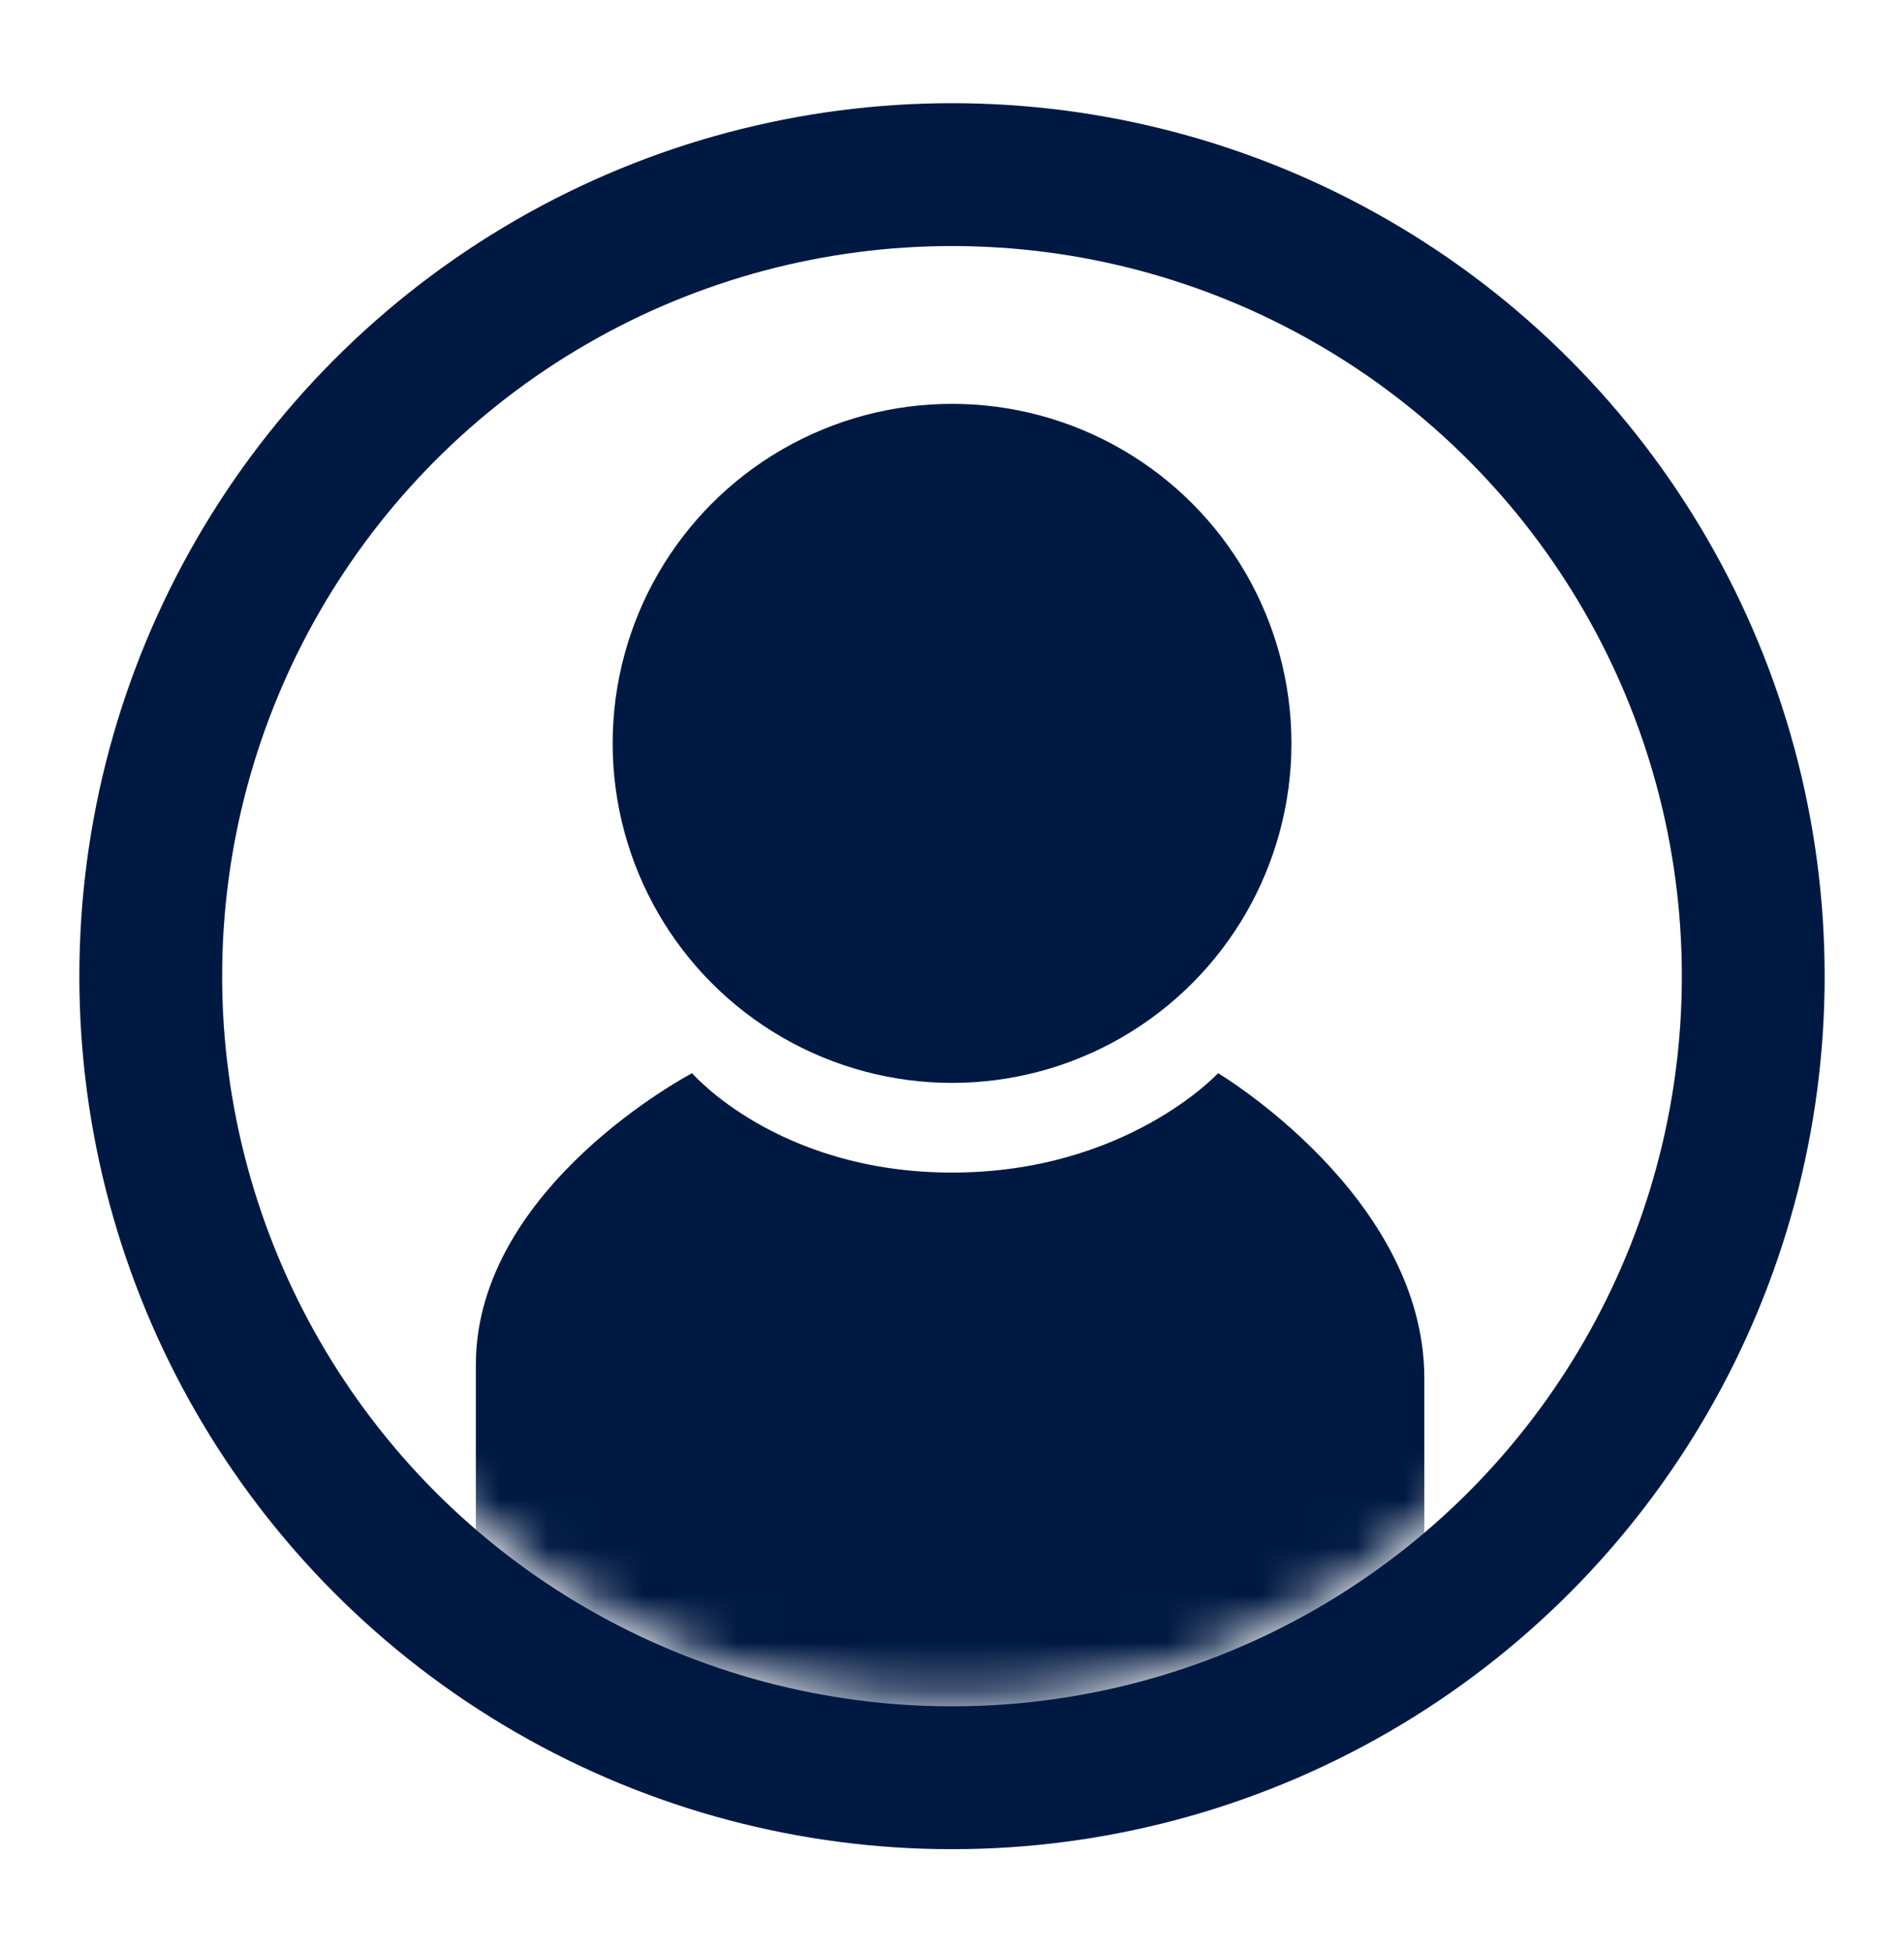 <svg width="40" height="41" viewBox="0 0 40 41" fill="none" xmlns="http://www.w3.org/2000/svg">
<circle cx="20" cy="20.5" r="16.833" stroke="#001942" stroke-width="3"/>
<ellipse cx="20.001" cy="15.611" rx="7.13" ry="7.13" fill="#001942"/>
<mask id="mask0_2739_10700" style="mask-type:luminance" maskUnits="userSpaceOnUse" x="4" y="5" width="32" height="31">
<ellipse cx="20" cy="20.5" rx="15.278" ry="15.278" fill="white"/>
</mask>
<g mask="url(#mask0_2739_10700)">
<path fill-rule="evenodd" clip-rule="evenodd" d="M9.997 38.833C9.997 38.833 9.997 32.411 9.997 28.661C9.997 24.911 14.54 22.537 14.54 22.537C14.54 22.537 16.336 24.624 20 24.624C23.665 24.624 25.59 22.537 25.59 22.537C25.59 22.537 29.923 25.116 29.923 28.949C29.923 32.782 29.923 38.833 29.923 38.833H9.997Z" fill="#001942"/>
</g>
</svg>
